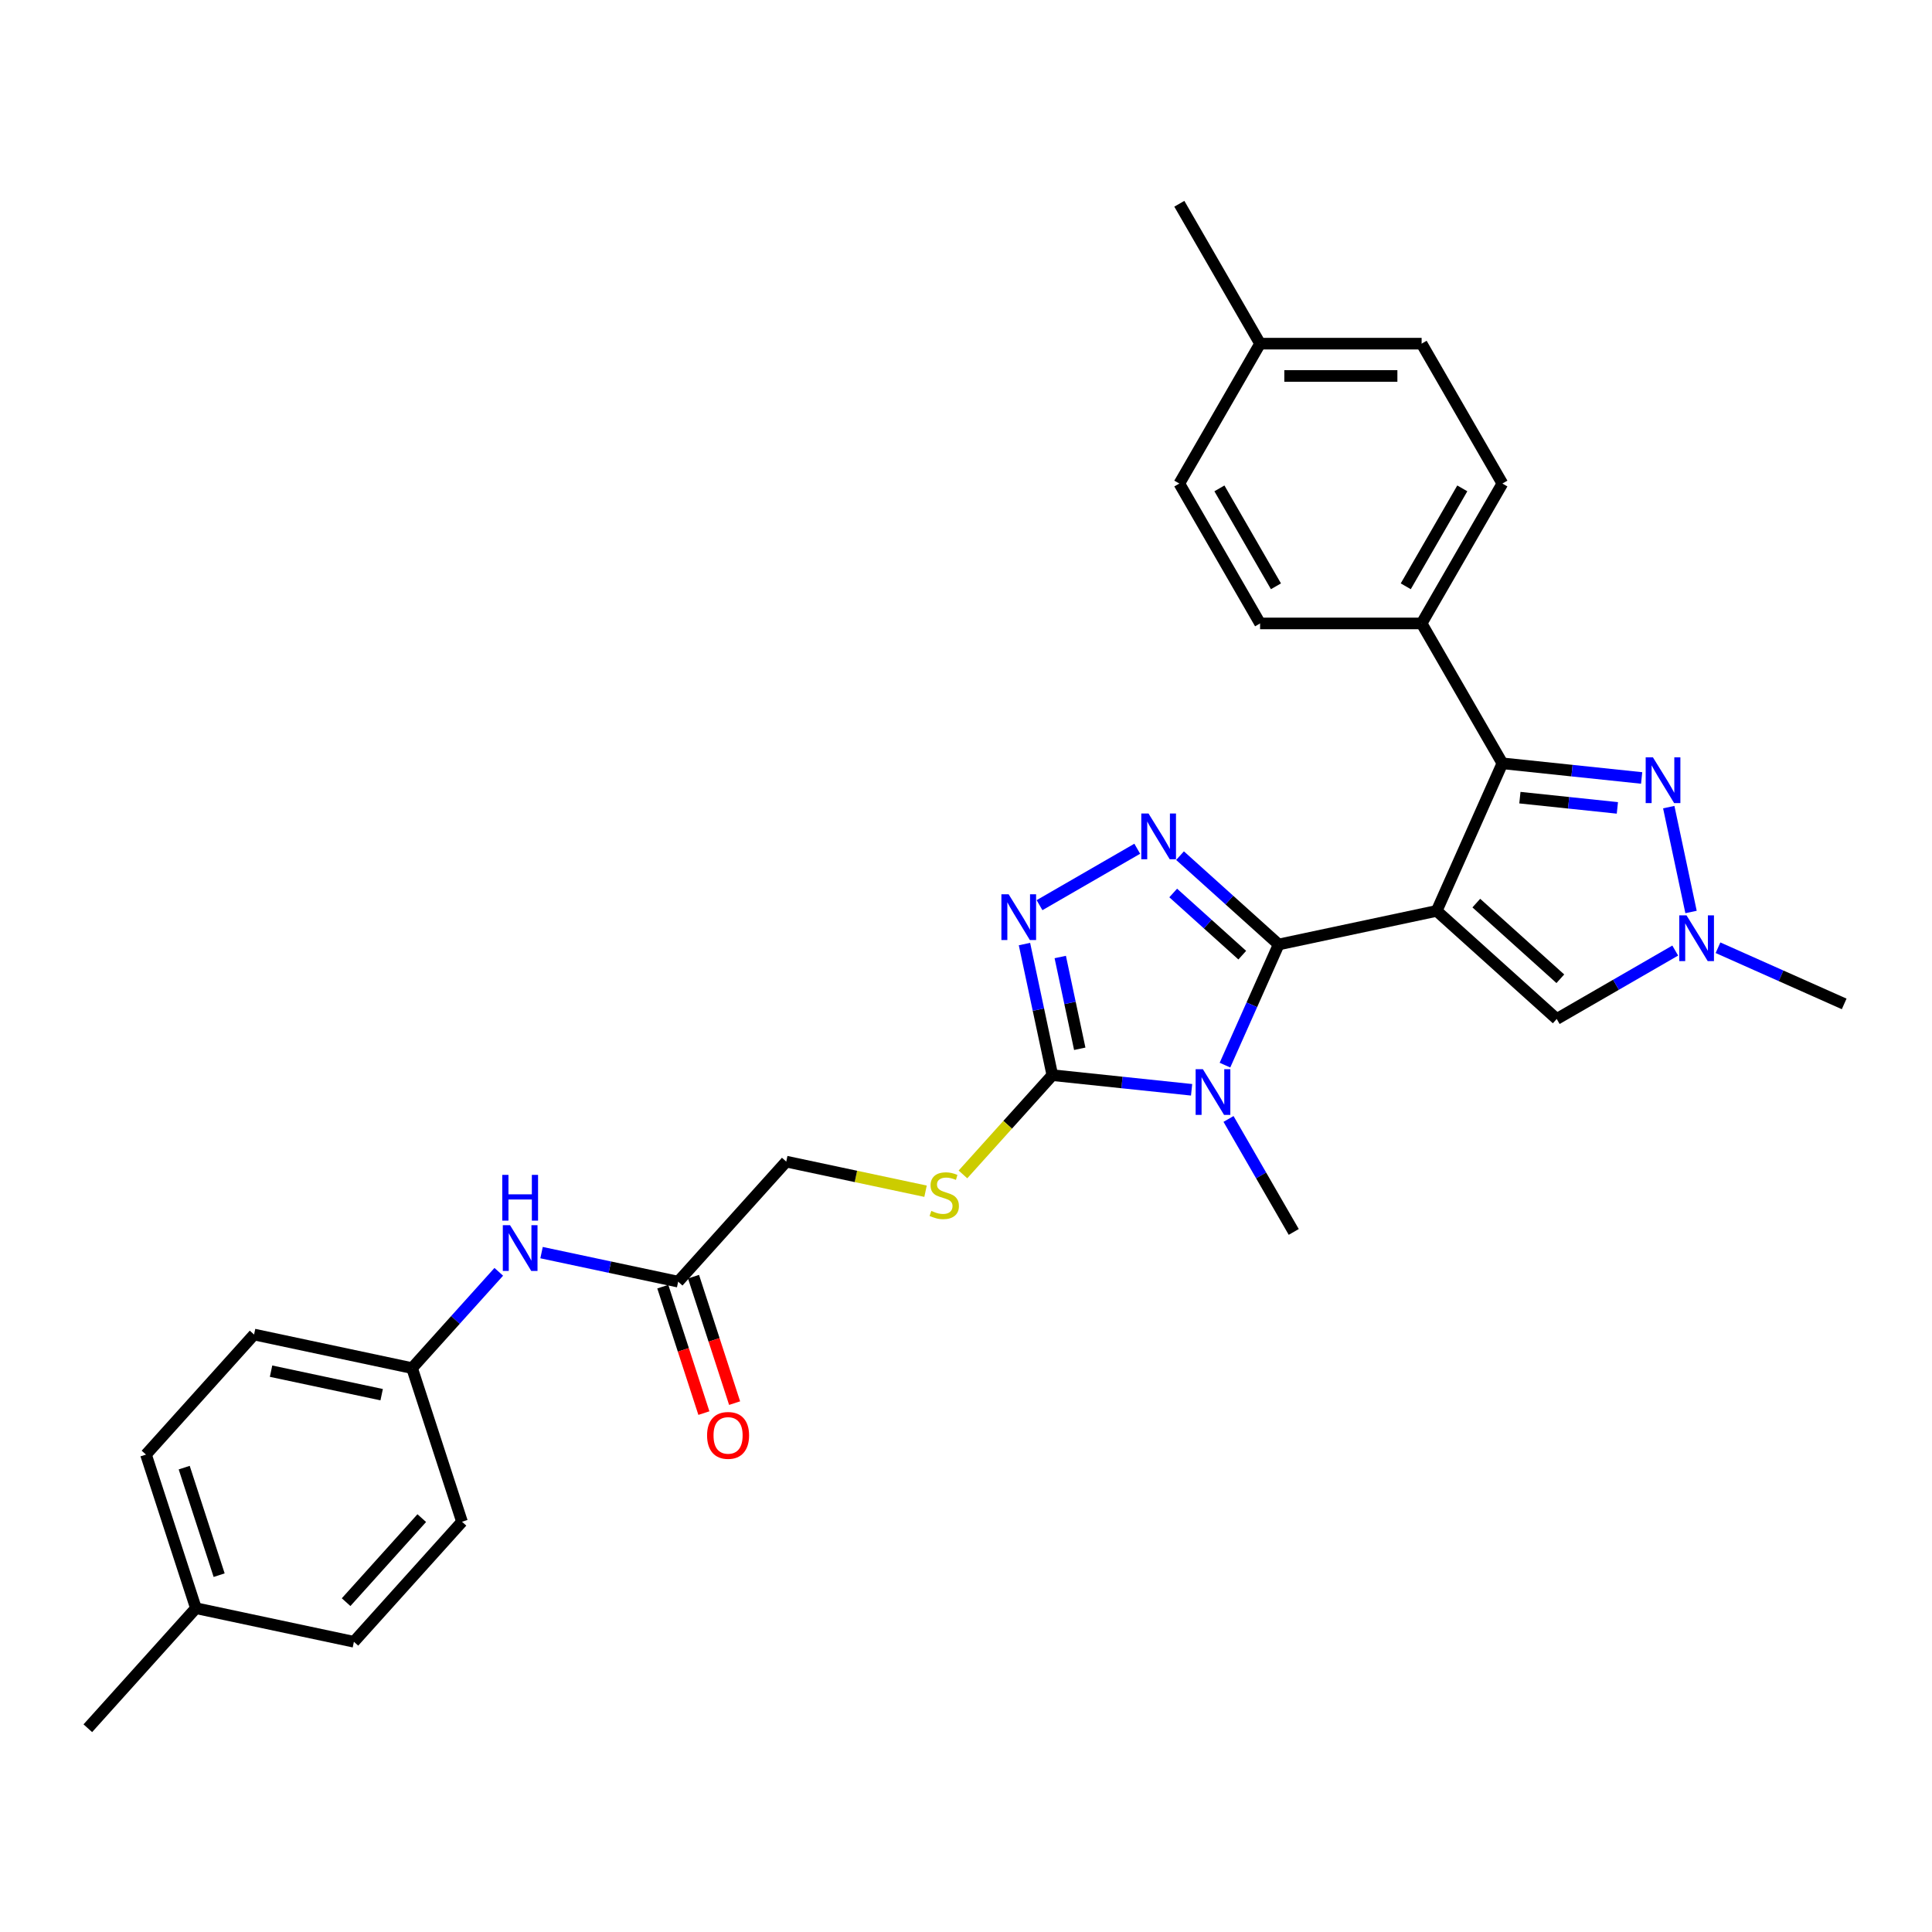 <?xml version='1.0' encoding='iso-8859-1'?>
<svg version='1.1' baseProfile='full'
              xmlns='http://www.w3.org/2000/svg'
                      xmlns:rdkit='http://www.rdkit.org/xml'
                      xmlns:xlink='http://www.w3.org/1999/xlink'
                  xml:space='preserve'
width='1000px' height='1000px' viewBox='0 0 1000 1000'>
<!-- END OF HEADER -->
<rect style='opacity:1.0;fill:#FFFFFF;stroke:none' width='1000' height='1000' x='0' y='0'> </rect>
<path class='bond-0' d='M 743.625,471.476 L 661.844,488.859' style='fill:none;fill-rule:evenodd;stroke:#000000;stroke-width:6px;stroke-linecap:butt;stroke-linejoin:miter;stroke-opacity:1' />
<path class='bond-3' d='M 743.625,471.476 L 777.632,395.096' style='fill:none;fill-rule:evenodd;stroke:#000000;stroke-width:6px;stroke-linecap:butt;stroke-linejoin:miter;stroke-opacity:1' />
<path class='bond-7' d='M 743.625,471.476 L 805.758,527.421' style='fill:none;fill-rule:evenodd;stroke:#000000;stroke-width:6px;stroke-linecap:butt;stroke-linejoin:miter;stroke-opacity:1' />
<path class='bond-7' d='M 764.134,467.441 L 807.627,506.602' style='fill:none;fill-rule:evenodd;stroke:#000000;stroke-width:6px;stroke-linecap:butt;stroke-linejoin:miter;stroke-opacity:1' />
<path class='bond-1' d='M 661.844,488.859 L 647.941,520.084' style='fill:none;fill-rule:evenodd;stroke:#000000;stroke-width:6px;stroke-linecap:butt;stroke-linejoin:miter;stroke-opacity:1' />
<path class='bond-1' d='M 647.941,520.084 L 634.039,551.31' style='fill:none;fill-rule:evenodd;stroke:#0000FF;stroke-width:6px;stroke-linecap:butt;stroke-linejoin:miter;stroke-opacity:1' />
<path class='bond-2' d='M 661.844,488.859 L 636.312,465.87' style='fill:none;fill-rule:evenodd;stroke:#000000;stroke-width:6px;stroke-linecap:butt;stroke-linejoin:miter;stroke-opacity:1' />
<path class='bond-2' d='M 636.312,465.87 L 610.78,442.881' style='fill:none;fill-rule:evenodd;stroke:#0000FF;stroke-width:6px;stroke-linecap:butt;stroke-linejoin:miter;stroke-opacity:1' />
<path class='bond-2' d='M 642.995,494.389 L 625.123,478.297' style='fill:none;fill-rule:evenodd;stroke:#000000;stroke-width:6px;stroke-linecap:butt;stroke-linejoin:miter;stroke-opacity:1' />
<path class='bond-2' d='M 625.123,478.297 L 607.251,462.205' style='fill:none;fill-rule:evenodd;stroke:#0000FF;stroke-width:6px;stroke-linecap:butt;stroke-linejoin:miter;stroke-opacity:1' />
<path class='bond-4' d='M 616.768,564.076 L 580.727,560.288' style='fill:none;fill-rule:evenodd;stroke:#0000FF;stroke-width:6px;stroke-linecap:butt;stroke-linejoin:miter;stroke-opacity:1' />
<path class='bond-4' d='M 580.727,560.288 L 544.687,556.5' style='fill:none;fill-rule:evenodd;stroke:#000000;stroke-width:6px;stroke-linecap:butt;stroke-linejoin:miter;stroke-opacity:1' />
<path class='bond-17' d='M 635.879,579.168 L 652.76,608.407' style='fill:none;fill-rule:evenodd;stroke:#0000FF;stroke-width:6px;stroke-linecap:butt;stroke-linejoin:miter;stroke-opacity:1' />
<path class='bond-17' d='M 652.76,608.407 L 669.641,637.646' style='fill:none;fill-rule:evenodd;stroke:#000000;stroke-width:6px;stroke-linecap:butt;stroke-linejoin:miter;stroke-opacity:1' />
<path class='bond-5' d='M 588.641,439.305 L 538.054,468.512' style='fill:none;fill-rule:evenodd;stroke:#0000FF;stroke-width:6px;stroke-linecap:butt;stroke-linejoin:miter;stroke-opacity:1' />
<path class='bond-6' d='M 777.632,395.096 L 813.672,398.884' style='fill:none;fill-rule:evenodd;stroke:#000000;stroke-width:6px;stroke-linecap:butt;stroke-linejoin:miter;stroke-opacity:1' />
<path class='bond-6' d='M 813.672,398.884 L 849.712,402.672' style='fill:none;fill-rule:evenodd;stroke:#0000FF;stroke-width:6px;stroke-linecap:butt;stroke-linejoin:miter;stroke-opacity:1' />
<path class='bond-6' d='M 786.696,412.862 L 811.924,415.514' style='fill:none;fill-rule:evenodd;stroke:#000000;stroke-width:6px;stroke-linecap:butt;stroke-linejoin:miter;stroke-opacity:1' />
<path class='bond-6' d='M 811.924,415.514 L 837.152,418.165' style='fill:none;fill-rule:evenodd;stroke:#0000FF;stroke-width:6px;stroke-linecap:butt;stroke-linejoin:miter;stroke-opacity:1' />
<path class='bond-10' d='M 777.632,395.096 L 735.828,322.689' style='fill:none;fill-rule:evenodd;stroke:#000000;stroke-width:6px;stroke-linecap:butt;stroke-linejoin:miter;stroke-opacity:1' />
<path class='bond-9' d='M 544.687,556.5 L 521.555,582.19' style='fill:none;fill-rule:evenodd;stroke:#000000;stroke-width:6px;stroke-linecap:butt;stroke-linejoin:miter;stroke-opacity:1' />
<path class='bond-9' d='M 521.555,582.19 L 498.424,607.88' style='fill:none;fill-rule:evenodd;stroke:#CCCC00;stroke-width:6px;stroke-linecap:butt;stroke-linejoin:miter;stroke-opacity:1' />
<path class='bond-31' d='M 544.687,556.5 L 537.476,522.574' style='fill:none;fill-rule:evenodd;stroke:#000000;stroke-width:6px;stroke-linecap:butt;stroke-linejoin:miter;stroke-opacity:1' />
<path class='bond-31' d='M 537.476,522.574 L 530.264,488.647' style='fill:none;fill-rule:evenodd;stroke:#0000FF;stroke-width:6px;stroke-linecap:butt;stroke-linejoin:miter;stroke-opacity:1' />
<path class='bond-31' d='M 558.88,542.845 L 553.832,519.097' style='fill:none;fill-rule:evenodd;stroke:#000000;stroke-width:6px;stroke-linecap:butt;stroke-linejoin:miter;stroke-opacity:1' />
<path class='bond-31' d='M 553.832,519.097 L 548.784,495.349' style='fill:none;fill-rule:evenodd;stroke:#0000FF;stroke-width:6px;stroke-linecap:butt;stroke-linejoin:miter;stroke-opacity:1' />
<path class='bond-30' d='M 863.743,417.764 L 875.28,472.043' style='fill:none;fill-rule:evenodd;stroke:#0000FF;stroke-width:6px;stroke-linecap:butt;stroke-linejoin:miter;stroke-opacity:1' />
<path class='bond-8' d='M 805.758,527.421 L 836.427,509.714' style='fill:none;fill-rule:evenodd;stroke:#000000;stroke-width:6px;stroke-linecap:butt;stroke-linejoin:miter;stroke-opacity:1' />
<path class='bond-8' d='M 836.427,509.714 L 867.096,492.008' style='fill:none;fill-rule:evenodd;stroke:#0000FF;stroke-width:6px;stroke-linecap:butt;stroke-linejoin:miter;stroke-opacity:1' />
<path class='bond-25' d='M 889.235,490.545 L 921.89,505.084' style='fill:none;fill-rule:evenodd;stroke:#0000FF;stroke-width:6px;stroke-linecap:butt;stroke-linejoin:miter;stroke-opacity:1' />
<path class='bond-25' d='M 921.89,505.084 L 954.545,519.623' style='fill:none;fill-rule:evenodd;stroke:#000000;stroke-width:6px;stroke-linecap:butt;stroke-linejoin:miter;stroke-opacity:1' />
<path class='bond-14' d='M 479.06,616.575 L 443.01,608.912' style='fill:none;fill-rule:evenodd;stroke:#CCCC00;stroke-width:6px;stroke-linecap:butt;stroke-linejoin:miter;stroke-opacity:1' />
<path class='bond-14' d='M 443.01,608.912 L 406.961,601.25' style='fill:none;fill-rule:evenodd;stroke:#000000;stroke-width:6px;stroke-linecap:butt;stroke-linejoin:miter;stroke-opacity:1' />
<path class='bond-15' d='M 735.828,322.689 L 777.632,250.282' style='fill:none;fill-rule:evenodd;stroke:#000000;stroke-width:6px;stroke-linecap:butt;stroke-linejoin:miter;stroke-opacity:1' />
<path class='bond-15' d='M 727.617,303.467 L 756.88,252.782' style='fill:none;fill-rule:evenodd;stroke:#000000;stroke-width:6px;stroke-linecap:butt;stroke-linejoin:miter;stroke-opacity:1' />
<path class='bond-16' d='M 735.828,322.689 L 652.219,322.689' style='fill:none;fill-rule:evenodd;stroke:#000000;stroke-width:6px;stroke-linecap:butt;stroke-linejoin:miter;stroke-opacity:1' />
<path class='bond-11' d='M 351.016,663.383 L 406.961,601.25' style='fill:none;fill-rule:evenodd;stroke:#000000;stroke-width:6px;stroke-linecap:butt;stroke-linejoin:miter;stroke-opacity:1' />
<path class='bond-12' d='M 351.016,663.383 L 315.66,655.868' style='fill:none;fill-rule:evenodd;stroke:#000000;stroke-width:6px;stroke-linecap:butt;stroke-linejoin:miter;stroke-opacity:1' />
<path class='bond-12' d='M 315.66,655.868 L 280.304,648.353' style='fill:none;fill-rule:evenodd;stroke:#0000FF;stroke-width:6px;stroke-linecap:butt;stroke-linejoin:miter;stroke-opacity:1' />
<path class='bond-13' d='M 343.064,665.966 L 353.698,698.693' style='fill:none;fill-rule:evenodd;stroke:#000000;stroke-width:6px;stroke-linecap:butt;stroke-linejoin:miter;stroke-opacity:1' />
<path class='bond-13' d='M 353.698,698.693 L 364.331,731.42' style='fill:none;fill-rule:evenodd;stroke:#FF0000;stroke-width:6px;stroke-linecap:butt;stroke-linejoin:miter;stroke-opacity:1' />
<path class='bond-13' d='M 358.967,660.799 L 369.601,693.526' style='fill:none;fill-rule:evenodd;stroke:#000000;stroke-width:6px;stroke-linecap:butt;stroke-linejoin:miter;stroke-opacity:1' />
<path class='bond-13' d='M 369.601,693.526 L 380.234,726.253' style='fill:none;fill-rule:evenodd;stroke:#FF0000;stroke-width:6px;stroke-linecap:butt;stroke-linejoin:miter;stroke-opacity:1' />
<path class='bond-18' d='M 258.165,658.294 L 235.727,683.213' style='fill:none;fill-rule:evenodd;stroke:#0000FF;stroke-width:6px;stroke-linecap:butt;stroke-linejoin:miter;stroke-opacity:1' />
<path class='bond-18' d='M 235.727,683.213 L 213.289,708.133' style='fill:none;fill-rule:evenodd;stroke:#000000;stroke-width:6px;stroke-linecap:butt;stroke-linejoin:miter;stroke-opacity:1' />
<path class='bond-20' d='M 777.632,250.282 L 735.828,177.875' style='fill:none;fill-rule:evenodd;stroke:#000000;stroke-width:6px;stroke-linecap:butt;stroke-linejoin:miter;stroke-opacity:1' />
<path class='bond-19' d='M 652.219,322.689 L 610.415,250.282' style='fill:none;fill-rule:evenodd;stroke:#000000;stroke-width:6px;stroke-linecap:butt;stroke-linejoin:miter;stroke-opacity:1' />
<path class='bond-19' d='M 660.43,303.467 L 631.167,252.782' style='fill:none;fill-rule:evenodd;stroke:#000000;stroke-width:6px;stroke-linecap:butt;stroke-linejoin:miter;stroke-opacity:1' />
<path class='bond-23' d='M 213.289,708.133 L 239.126,787.649' style='fill:none;fill-rule:evenodd;stroke:#000000;stroke-width:6px;stroke-linecap:butt;stroke-linejoin:miter;stroke-opacity:1' />
<path class='bond-24' d='M 213.289,708.133 L 131.508,690.75' style='fill:none;fill-rule:evenodd;stroke:#000000;stroke-width:6px;stroke-linecap:butt;stroke-linejoin:miter;stroke-opacity:1' />
<path class='bond-24' d='M 197.546,721.882 L 140.299,709.713' style='fill:none;fill-rule:evenodd;stroke:#000000;stroke-width:6px;stroke-linecap:butt;stroke-linejoin:miter;stroke-opacity:1' />
<path class='bond-21' d='M 610.415,250.282 L 652.219,177.875' style='fill:none;fill-rule:evenodd;stroke:#000000;stroke-width:6px;stroke-linecap:butt;stroke-linejoin:miter;stroke-opacity:1' />
<path class='bond-32' d='M 735.828,177.875 L 652.219,177.875' style='fill:none;fill-rule:evenodd;stroke:#000000;stroke-width:6px;stroke-linecap:butt;stroke-linejoin:miter;stroke-opacity:1' />
<path class='bond-32' d='M 723.286,194.596 L 664.76,194.596' style='fill:none;fill-rule:evenodd;stroke:#000000;stroke-width:6px;stroke-linecap:butt;stroke-linejoin:miter;stroke-opacity:1' />
<path class='bond-28' d='M 652.219,177.875 L 610.415,105.468' style='fill:none;fill-rule:evenodd;stroke:#000000;stroke-width:6px;stroke-linecap:butt;stroke-linejoin:miter;stroke-opacity:1' />
<path class='bond-22' d='M 101.399,832.399 L 75.563,752.883' style='fill:none;fill-rule:evenodd;stroke:#000000;stroke-width:6px;stroke-linecap:butt;stroke-linejoin:miter;stroke-opacity:1' />
<path class='bond-22' d='M 113.427,815.304 L 95.342,759.643' style='fill:none;fill-rule:evenodd;stroke:#000000;stroke-width:6px;stroke-linecap:butt;stroke-linejoin:miter;stroke-opacity:1' />
<path class='bond-29' d='M 101.399,832.399 L 45.455,894.532' style='fill:none;fill-rule:evenodd;stroke:#000000;stroke-width:6px;stroke-linecap:butt;stroke-linejoin:miter;stroke-opacity:1' />
<path class='bond-33' d='M 101.399,832.399 L 183.181,849.782' style='fill:none;fill-rule:evenodd;stroke:#000000;stroke-width:6px;stroke-linecap:butt;stroke-linejoin:miter;stroke-opacity:1' />
<path class='bond-26' d='M 239.126,787.649 L 183.181,849.782' style='fill:none;fill-rule:evenodd;stroke:#000000;stroke-width:6px;stroke-linecap:butt;stroke-linejoin:miter;stroke-opacity:1' />
<path class='bond-26' d='M 218.307,785.78 L 179.146,829.273' style='fill:none;fill-rule:evenodd;stroke:#000000;stroke-width:6px;stroke-linecap:butt;stroke-linejoin:miter;stroke-opacity:1' />
<path class='bond-27' d='M 131.508,690.75 L 75.563,752.883' style='fill:none;fill-rule:evenodd;stroke:#000000;stroke-width:6px;stroke-linecap:butt;stroke-linejoin:miter;stroke-opacity:1' />
<path  class='atom-2' d='M 622.603 553.4
L 630.362 565.941
Q 631.131 567.179, 632.369 569.42
Q 633.606 571.66, 633.673 571.794
L 633.673 553.4
L 636.817 553.4
L 636.817 577.078
L 633.573 577.078
L 625.245 563.366
Q 624.276 561.761, 623.239 559.922
Q 622.236 558.082, 621.935 557.514
L 621.935 577.078
L 618.858 577.078
L 618.858 553.4
L 622.603 553.4
' fill='#0000FF'/>
<path  class='atom-3' d='M 594.477 421.075
L 602.236 433.616
Q 603.005 434.854, 604.242 437.095
Q 605.48 439.335, 605.547 439.469
L 605.547 421.075
L 608.69 421.075
L 608.69 444.753
L 605.446 444.753
L 597.119 431.041
Q 596.149 429.436, 595.112 427.597
Q 594.109 425.757, 593.808 425.189
L 593.808 444.753
L 590.731 444.753
L 590.731 421.075
L 594.477 421.075
' fill='#0000FF'/>
<path  class='atom-6' d='M 522.07 462.879
L 529.829 475.421
Q 530.598 476.658, 531.835 478.899
Q 533.073 481.139, 533.14 481.273
L 533.14 462.879
L 536.283 462.879
L 536.283 486.557
L 533.039 486.557
L 524.712 472.845
Q 523.742 471.24, 522.705 469.401
Q 521.702 467.561, 521.401 466.993
L 521.401 486.557
L 518.324 486.557
L 518.324 462.879
L 522.07 462.879
' fill='#0000FF'/>
<path  class='atom-7' d='M 855.548 391.996
L 863.307 404.538
Q 864.076 405.775, 865.314 408.016
Q 866.551 410.256, 866.618 410.39
L 866.618 391.996
L 869.762 391.996
L 869.762 415.674
L 866.518 415.674
L 858.19 401.962
Q 857.22 400.357, 856.184 398.518
Q 855.18 396.678, 854.879 396.11
L 854.879 415.674
L 851.803 415.674
L 851.803 391.996
L 855.548 391.996
' fill='#0000FF'/>
<path  class='atom-9' d='M 872.931 473.778
L 880.69 486.319
Q 881.46 487.556, 882.697 489.797
Q 883.934 492.038, 884.001 492.171
L 884.001 473.778
L 887.145 473.778
L 887.145 497.456
L 883.901 497.456
L 875.574 483.744
Q 874.604 482.138, 873.567 480.299
Q 872.564 478.46, 872.263 477.891
L 872.263 497.456
L 869.186 497.456
L 869.186 473.778
L 872.931 473.778
' fill='#0000FF'/>
<path  class='atom-10' d='M 482.053 626.76
Q 482.321 626.86, 483.424 627.328
Q 484.528 627.796, 485.732 628.097
Q 486.969 628.365, 488.173 628.365
Q 490.414 628.365, 491.718 627.295
Q 493.023 626.191, 493.023 624.285
Q 493.023 622.98, 492.354 622.178
Q 491.718 621.375, 490.715 620.94
Q 489.712 620.506, 488.04 620.004
Q 485.933 619.369, 484.662 618.767
Q 483.424 618.165, 482.521 616.894
Q 481.652 615.623, 481.652 613.483
Q 481.652 610.506, 483.659 608.667
Q 485.699 606.827, 489.712 606.827
Q 492.454 606.827, 495.564 608.132
L 494.795 610.707
Q 491.953 609.536, 489.812 609.536
Q 487.505 609.536, 486.234 610.506
Q 484.963 611.442, 484.996 613.081
Q 484.996 614.352, 485.632 615.121
Q 486.301 615.89, 487.237 616.325
Q 488.207 616.76, 489.812 617.262
Q 491.953 617.93, 493.223 618.599
Q 494.494 619.268, 495.397 620.639
Q 496.334 621.977, 496.334 624.285
Q 496.334 627.562, 494.126 629.335
Q 491.953 631.074, 488.307 631.074
Q 486.2 631.074, 484.595 630.606
Q 483.023 630.171, 481.15 629.402
L 482.053 626.76
' fill='#CCCC00'/>
<path  class='atom-13' d='M 264 634.161
L 271.759 646.702
Q 272.528 647.939, 273.766 650.18
Q 275.003 652.421, 275.07 652.555
L 275.07 634.161
L 278.214 634.161
L 278.214 657.839
L 274.97 657.839
L 266.642 644.127
Q 265.673 642.522, 264.636 640.682
Q 263.633 638.843, 263.332 638.274
L 263.332 657.839
L 260.255 657.839
L 260.255 634.161
L 264 634.161
' fill='#0000FF'/>
<path  class='atom-13' d='M 259.97 608.115
L 263.181 608.115
L 263.181 618.181
L 275.288 618.181
L 275.288 608.115
L 278.498 608.115
L 278.498 631.793
L 275.288 631.793
L 275.288 620.857
L 263.181 620.857
L 263.181 631.793
L 259.97 631.793
L 259.97 608.115
' fill='#0000FF'/>
<path  class='atom-14' d='M 365.983 742.966
Q 365.983 737.281, 368.792 734.103
Q 371.601 730.926, 376.852 730.926
Q 382.103 730.926, 384.912 734.103
Q 387.721 737.281, 387.721 742.966
Q 387.721 748.718, 384.878 751.996
Q 382.036 755.24, 376.852 755.24
Q 371.635 755.24, 368.792 751.996
Q 365.983 748.752, 365.983 742.966
M 376.852 752.564
Q 380.464 752.564, 382.404 750.156
Q 384.377 747.715, 384.377 742.966
Q 384.377 738.317, 382.404 735.976
Q 380.464 733.602, 376.852 733.602
Q 373.24 733.602, 371.267 735.943
Q 369.327 738.284, 369.327 742.966
Q 369.327 747.748, 371.267 750.156
Q 373.24 752.564, 376.852 752.564
' fill='#FF0000'/>
</svg>
